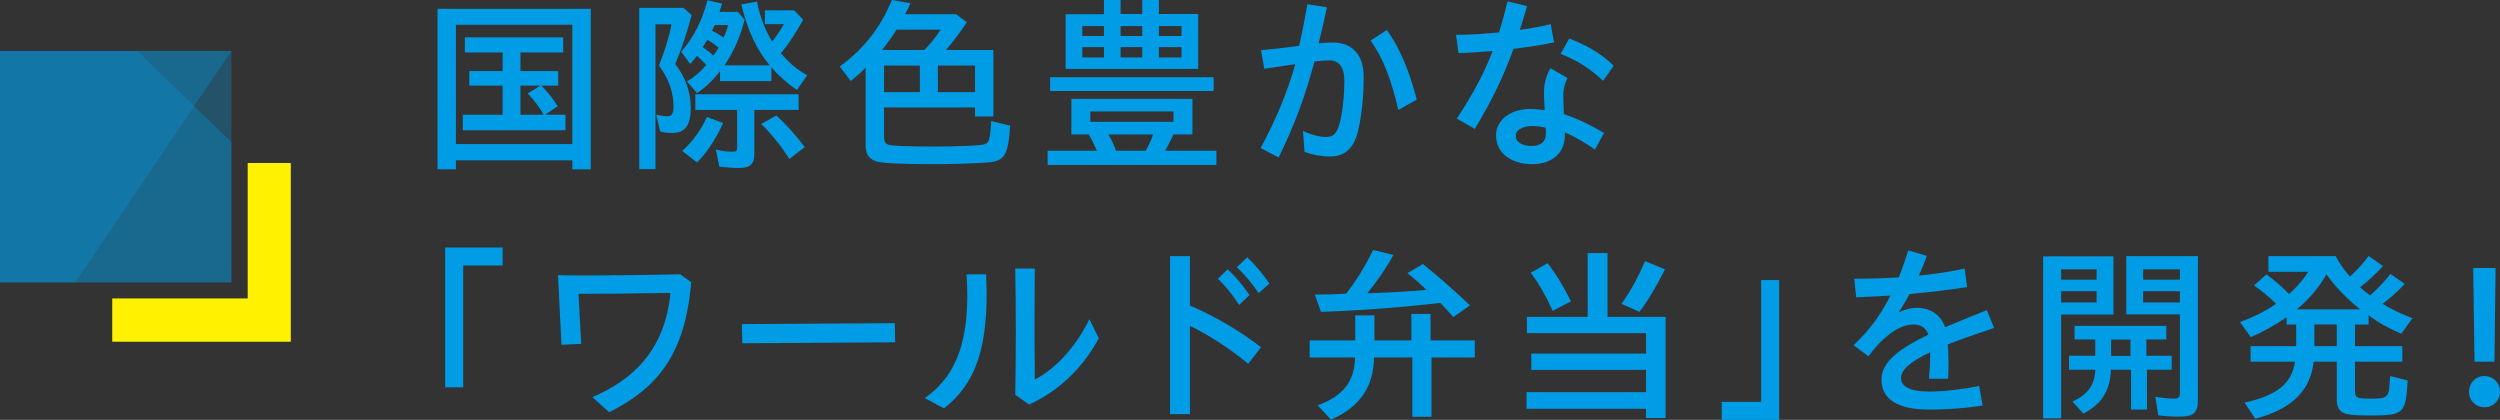 <?xml version="1.0" encoding="UTF-8"?>
<svg id="_レイヤー_2" data-name="レイヤー 2" xmlns="http://www.w3.org/2000/svg" viewBox="0 0 130.51 21.92">
  <rect x="0" y="0" width="130.51" height="21.92" fill="#333333" stroke="none"/>
  <defs>
    <style>
      .cls-1, .cls-2 {
        fill: #009ce5;
      }

      .cls-2 {
        opacity: .3;
      }

      .cls-3 {
        fill: #fff100;
      }
    </style>
  </defs>
  <g id="_画像" data-name="画像">
    <g>
      <path class="cls-1" d="M22.84.46h8v8.38h-.96v-.47h-6.08v.47h-.96V.46ZM29.88,7.52V1.29h-6.08v6.23h6.08ZM24.16,5.99h2.08v-1.52h-1.74v-.76h1.74v-.97h-1.97v-.79h5.13v.79h-2.23v.97h1.97v.76h-.88c.33.33.63.7.85,1.08l-.66.44h1.07v.81h-5.36v-.81ZM28.38,5.99c-.18-.34-.49-.76-.83-1.11l.66-.41h-1.04v1.52h1.21Z"/>
      <path class="cls-1" d="M33.37.41h2.31l.43.38c-.32,1.16-.59,1.92-.86,2.55.54.7.81,1.47.81,2.29,0,.92-.29,1.31-.99,1.31-.23,0-.46-.03-.61-.08l-.2-.88c.17.05.4.09.58.09.23,0,.32-.14.32-.5,0-.75-.24-1.44-.76-2.15.3-.75.54-1.51.65-2.15h-.83v7.56h-.85V.41ZM35.86,4.25c.4-.23.71-.51,1.01-.86-.2-.21-.33-.34-.49-.48-.13.19-.23.3-.35.43l-.47-.64c.64-.72,1.11-1.65,1.37-2.69l.77.18-.14.43h.96l.35.41c-.22.89-.57,1.68-1.05,2.38h2.36c-.67-.8-1.15-1.8-1.48-3.18l.82-.15c.12.7.43,1.5.79,2.09.26-.34.45-.62.61-.91h-.99v-.72h1.53l.47.49c-.36.65-.76,1.27-1.16,1.75.4.48.84.86,1.37,1.15l-.54.77c-.53-.37-.98-.77-1.33-1.19v.72h-2.68v-.51c-.38.48-.74.83-1.2,1.14l-.53-.61ZM35.61,7.88c.53-.46,1.01-1.13,1.29-1.77l.85.31c-.33.76-.86,1.57-1.36,2.06l-.78-.6ZM37.55,8.7l-.18-.9c.27.08.59.12.87.12.2,0,.24-.04.24-.24v-1.94h-2.18v-.82h5.39v.82h-2.31v2.29c0,.55-.22.74-.82.74-.27,0-.65-.03-1.01-.07ZM37.51,2.49c-.22-.18-.32-.26-.58-.42-.12.2-.17.28-.25.39.2.14.32.22.56.44.1-.12.16-.21.27-.41ZM38.01,1.31h-.7l-.14.29c.25.13.33.17.6.36.1-.2.18-.4.24-.65ZM39.74,6.47l.78-.44c.5.44,1.05,1.05,1.49,1.65l-.8.62c-.4-.63-.86-1.22-1.47-1.83Z"/>
      <path class="cls-1" d="M45.66,8.39c-.33-.13-.47-.37-.47-.82V3.53c-.22.23-.4.39-.78.7l-.57-.76c1.25-.92,2.11-2,2.72-3.47l.97.17c-.11.25-.18.39-.28.57h2.66l.56.42c-.33.51-.7,1-1.09,1.45h2.48v3.47h-.96v-.47h-4.75v1.49c0,.29.06.41.23.45.19.07,1.02.1,2.45.1,1.04,0,2.26-.05,2.48-.1.33-.06.38-.22.43-1.23l.99.24c-.05.94-.16,1.4-.37,1.63-.16.17-.38.26-.79.29-.66.05-1.8.09-2.87.09-1.73,0-2.73-.05-3.04-.17ZM48.26,2.61c.35-.37.64-.73.84-1.06h-2.3c-.24.39-.45.68-.76,1.06h2.22ZM48.02,4.81v-1.39h-1.87v1.39h1.87ZM50.9,4.81v-1.39h-1.94v1.39h1.94Z"/>
      <path class="cls-1" d="M54.68,7.87h2.58c-.13-.31-.25-.56-.42-.85h-.91v-1.86h6.32v1.86h-.99c-.21.44-.29.6-.43.85h2.67v.74h-8.81v-.74ZM54.82,4.03h8.54v.72h-8.54v-.72ZM55.63.74h2V0h.87v.73h1.13V0h.87v.73h2.05v2.87h-6.92V.74ZM57.63,1.88v-.52h-1.13v.52h1.13ZM57.63,3v-.54h-1.13v.54h1.13ZM61.26,6.36v-.54h-4.34v.54h4.34ZM59.81,7.87c.15-.27.27-.52.39-.85h-2.34c.17.28.28.51.4.85h1.55ZM59.63,1.88v-.52h-1.13v.52h1.13ZM59.63,3v-.54h-1.13v.54h1.13ZM61.68,1.88v-.52h-1.18v.52h1.18ZM61.68,3v-.54h-1.18v.54h1.18Z"/>
      <path class="cls-1" d="M65.81,7.73c.85-1.59,1.38-2.89,1.81-4.38-.61.09-1.18.17-1.62.24l-.17-.97c.46-.04,1.31-.13,1.99-.23.16-.69.3-1.41.43-2.17l1.02.16c-.13.62-.27,1.24-.43,1.88.28-.02.54-.04.75-.04.96,0,1.6.59,1.6,1.79,0,.86-.08,1.94-.3,2.85-.25,1.04-.85,1.31-1.45,1.31-.47,0-.93-.09-1.34-.24l-.08-1.1c.47.23.92.32,1.22.32.39,0,.59-.21.74-.9.13-.59.2-1.33.2-2.04s-.29-1.06-.79-1.06c-.18,0-.41.02-.77.06-.47,1.75-.99,3.22-1.87,5.01l-.94-.49ZM71.55,2.12l.85-.56c.69.98,1.17,2.13,1.56,3.64l-.96.54c-.37-1.53-.73-2.61-1.45-3.62Z"/>
      <path class="cls-1" d="M76.05,6.19c.9-1.36,1.46-2.44,1.87-3.53-.66.06-1.29.1-1.78.11l-.13-.95c.67,0,1.46-.05,2.25-.13.15-.51.3-1.04.44-1.62l1.02.25c-.13.44-.25.85-.38,1.24.59-.08,1.15-.18,1.61-.3l.18.95c-.52.12-1.3.24-2.12.34-.49,1.36-1.07,2.61-2.02,4.18l-.94-.54ZM78.1,7.06c0-.76.71-1.37,1.78-1.37.24,0,.5.02.76.06-.02-.33-.04-.72-.04-.91,0-.28.04-.77.34-1.28l.89.51c-.19.39-.22.66-.22.94,0,.31.02.6.03.95.71.23,1.44.59,2.1.98l-.48.87c-.52-.37-1.05-.68-1.57-.9v.16c0,.93-.67,1.5-1.72,1.5-.93,0-1.87-.47-1.87-1.51ZM79.96,7.62c.46,0,.74-.21.74-.63,0-.08,0-.19-.01-.32-.23-.06-.46-.09-.67-.09-.53,0-.89.19-.89.51,0,.35.37.53.83.53ZM81.47,2.81l.45-.8c.91.35,1.64.76,2.32,1.42l-.55.79c-.77-.71-1.36-1.06-2.22-1.41Z"/>
      <path class="cls-1" d="M23.24,12.92h3v.94h-2.06v6.36h-.94v-7.3Z"/>
      <path class="cls-1" d="M30.92,20.73c2.14-.9,3.8-2.48,4.08-5.44-1.57.03-3.55.05-4.8.05l.14,2.61-1.03.05-.18-3.63c1.77.02,4.07,0,6.38-.05l.57.41c-.3,3.78-1.78,5.54-4.28,6.79l-.88-.79Z"/>
      <path class="cls-1" d="M38.73,16.92l7.98-.05.02,1-7.98.05-.02-1Z"/>
      <path class="cls-1" d="M48.28,20.78c1.72-1.21,2.39-3.15,2.18-6.46h1.02c.18,3.88-.59,5.74-2.2,7l-1-.54ZM53,20.61c.04-2.27.04-4.4,0-6.59h1.02c-.02,1.94-.02,3.87,0,5.79.95-.48,2.06-1.53,2.85-3.15l.49,1c-.9,1.69-2.26,2.84-3.64,3.46l-.72-.51Z"/>
      <path class="cls-1" d="M61.08,13.37h1.04v2.58c1.24.53,2.65,1.34,3.71,2.18l-.67.86c-.96-.8-2.09-1.52-3.04-1.98v4.61h-1.04v-8.25ZM63.58,14.55l.51-.49c.42.38.75.79,1.14,1.34l-.54.52c-.39-.59-.69-.96-1.11-1.37ZM64.57,13.95l.54-.52c.42.4.75.79,1.16,1.37l-.56.5c-.38-.55-.72-.95-1.14-1.35Z"/>
      <path class="cls-1" d="M68.79,21.16c1.34-.5,1.92-1.24,1.95-2.5h-2.37v-.89h2.38v-1.31h1v1.31h1.93v-1.38h1v1.38h2.31v.89h-2.26v3.1h-1v-3.1h-2c-.03,1.56-.75,2.59-2.25,3.25l-.69-.75ZM75.19,15.81c-2.04.24-4.12.4-6.23.47l-.32-.9c.65,0,1.17-.02,1.63-.05.54-.68,1.02-1.47,1.41-2.28l1.06.26c-.37.68-.87,1.4-1.36,2,1.14-.04,2.17-.09,3.09-.18-.37-.35-.62-.57-1-.87l.81-.48c.78.63,1.65,1.39,2.46,2.16l-.87.61c-.23-.26-.34-.38-.68-.74Z"/>
      <path class="cls-1" d="M85.93,21.34h-6.24v-.87h6.24v-1.16h-5.99v-.85h5.99v-1.07h-6.22v-.85h3.17v-3.33h1.04v3.33h3.03v5.28h-1.02v-.48ZM79.91,14.24l.88-.5c.42.53.83,1.2,1.22,1.99l-.95.5c-.38-.83-.75-1.47-1.15-1.99ZM84.65,15.86c.47-.66.87-1.39,1.23-2.23l1.04.43c-.48.95-.94,1.72-1.34,2.22l-.93-.42Z"/>
      <path class="cls-1" d="M89.88,20.98h2.06v-6.36h.94v7.3h-3v-.94Z"/>
      <path class="cls-1" d="M98.22,19.81c0-.94,1-1.65,2.45-2.34-.13-.37-.42-.53-.76-.53-.49,0-.98.25-1.39.6-.37.31-.53.47-.98,1.06l-.78-.58c.75-.69,1.39-1.52,1.93-2.59-.64.04-1.25.07-1.79.09l-.1-.97c.72,0,1.51-.02,2.32-.07.18-.44.34-.9.5-1.41l.97.29c-.13.36-.27.7-.42,1.03.8-.08,1.6-.2,2.39-.37l.13.97c-.9.14-1.96.26-3,.36-.18.33-.37.65-.57.96.3-.15.62-.24.93-.24.74,0,1.27.37,1.49,1.01.68-.29,1.42-.58,2.18-.89l.38.93c-.95.32-1.76.6-2.42.86.02.3.04.57.04.86,0,.4,0,.65-.02.93h-1c.03-.33.06-.77.06-1.1v-.28c-1.03.49-1.52.92-1.52,1.34s.41.71,1.48.71c.77,0,1.77-.12,2.6-.29l.18,1.02c-.75.11-1.6.21-2.8.21-1.56,0-2.48-.49-2.48-1.57Z"/>
      <path class="cls-1" d="M106.66,13.38h3.67v3.04h-2.73v5.42h-.94v-8.46ZM109.45,14.6v-.54h-1.85v.54h1.85ZM109.45,15.79v-.59h-1.85v.59h1.85ZM108.19,20.96c.81-.37,1.17-.87,1.19-1.66h-1.37v-.73h1.37v-.85h-1.08v-.71h4.79v.71h-1.04v.85h1.32v.73h-1.29v2.08h-.83v-2.08h-1.05c-.04,1.09-.48,1.79-1.44,2.29l-.57-.63ZM111.22,18.58v-.85h-1.01v.85h1.01ZM112.67,21.68l-.15-.97c.3.06.74.1.99.1.22,0,.29-.08.29-.3v-4.1h-2.8v-3.04h3.74v7.51c0,.66-.23.87-.93.87-.41,0-.79-.02-1.14-.07ZM113.8,14.6v-.54h-1.92v.54h1.92ZM113.8,15.79v-.59h-1.92v.59h1.92Z"/>
      <path class="cls-1" d="M117.18,21.02c1.71-.39,2.45-.99,2.63-2.14h-2.32v-.81h2.38v-1.13h-.5v-.38c-.58.4-1.18.74-1.87,1.04l-.57-.79c.68-.24,1.34-.57,1.89-.95-.41-.41-.73-.66-1.15-.96l.65-.58c.43.33.75.59,1.18,1.03.43-.39.75-.77,1-1.16h-2.08v-.82h3.51c.19.36.43.71.75,1.07.39-.37.7-.7.97-1.08l.75.53c-.38.42-.8.81-1.19,1.1.09.11.29.27.52.43.35-.3.71-.68,1.06-1.12l.75.52c-.51.53-.81.78-1.16,1.04.45.28,1.06.57,1.56.75l-.58.81c-.59-.24-1.17-.56-1.71-.96v.48h-.71v1.13h2.47v.81h-2.47v1.55c0,.33.11.38.75.38,1.01,0,1.03-.02,1.08-1.18l.92.23c-.1,1.75-.19,1.83-2.01,1.83-.9,0-1.23-.05-1.44-.19-.17-.13-.25-.33-.25-.65v-1.97h-1.21c-.15,1.51-1.15,2.48-3.05,2.98l-.55-.84ZM123.21,16.15c-.69-.55-1.31-1.19-1.76-1.83-.38.68-.91,1.31-1.55,1.83h3.31ZM121.99,18.07v-1.13h-1.17v1.13h1.17Z"/>
      <path class="cls-1" d="M128.89,20.45c0-.44.33-.82.81-.82s.81.38.81.82-.33.81-.81.81-.81-.37-.81-.81ZM129.11,13.99h1.17l-.06,4.89h-1.04l-.07-4.89Z"/>
    </g>
  </g>
  <g id="_文字" data-name="文字">
    <g>
      <g>
        <rect class="cls-2" x="0" y="2.66" width="12.08" height="12.08"/>
        <path class="cls-2" d="M3.93,14.74c2.72-4.03,5.44-8.06,8.15-12.08H0v12.08h3.93Z"/>
        <polygon class="cls-2" points="12.08 7.42 7.17 2.66 0 2.66 0 14.74 12.08 14.74 12.08 7.42"/>
      </g>
      <polygon class="cls-3" points="12.93 8.51 12.93 15.58 5.86 15.58 5.86 17.84 15.18 17.84 15.18 8.51 12.93 8.51"/>
    </g>
  </g>
</svg>